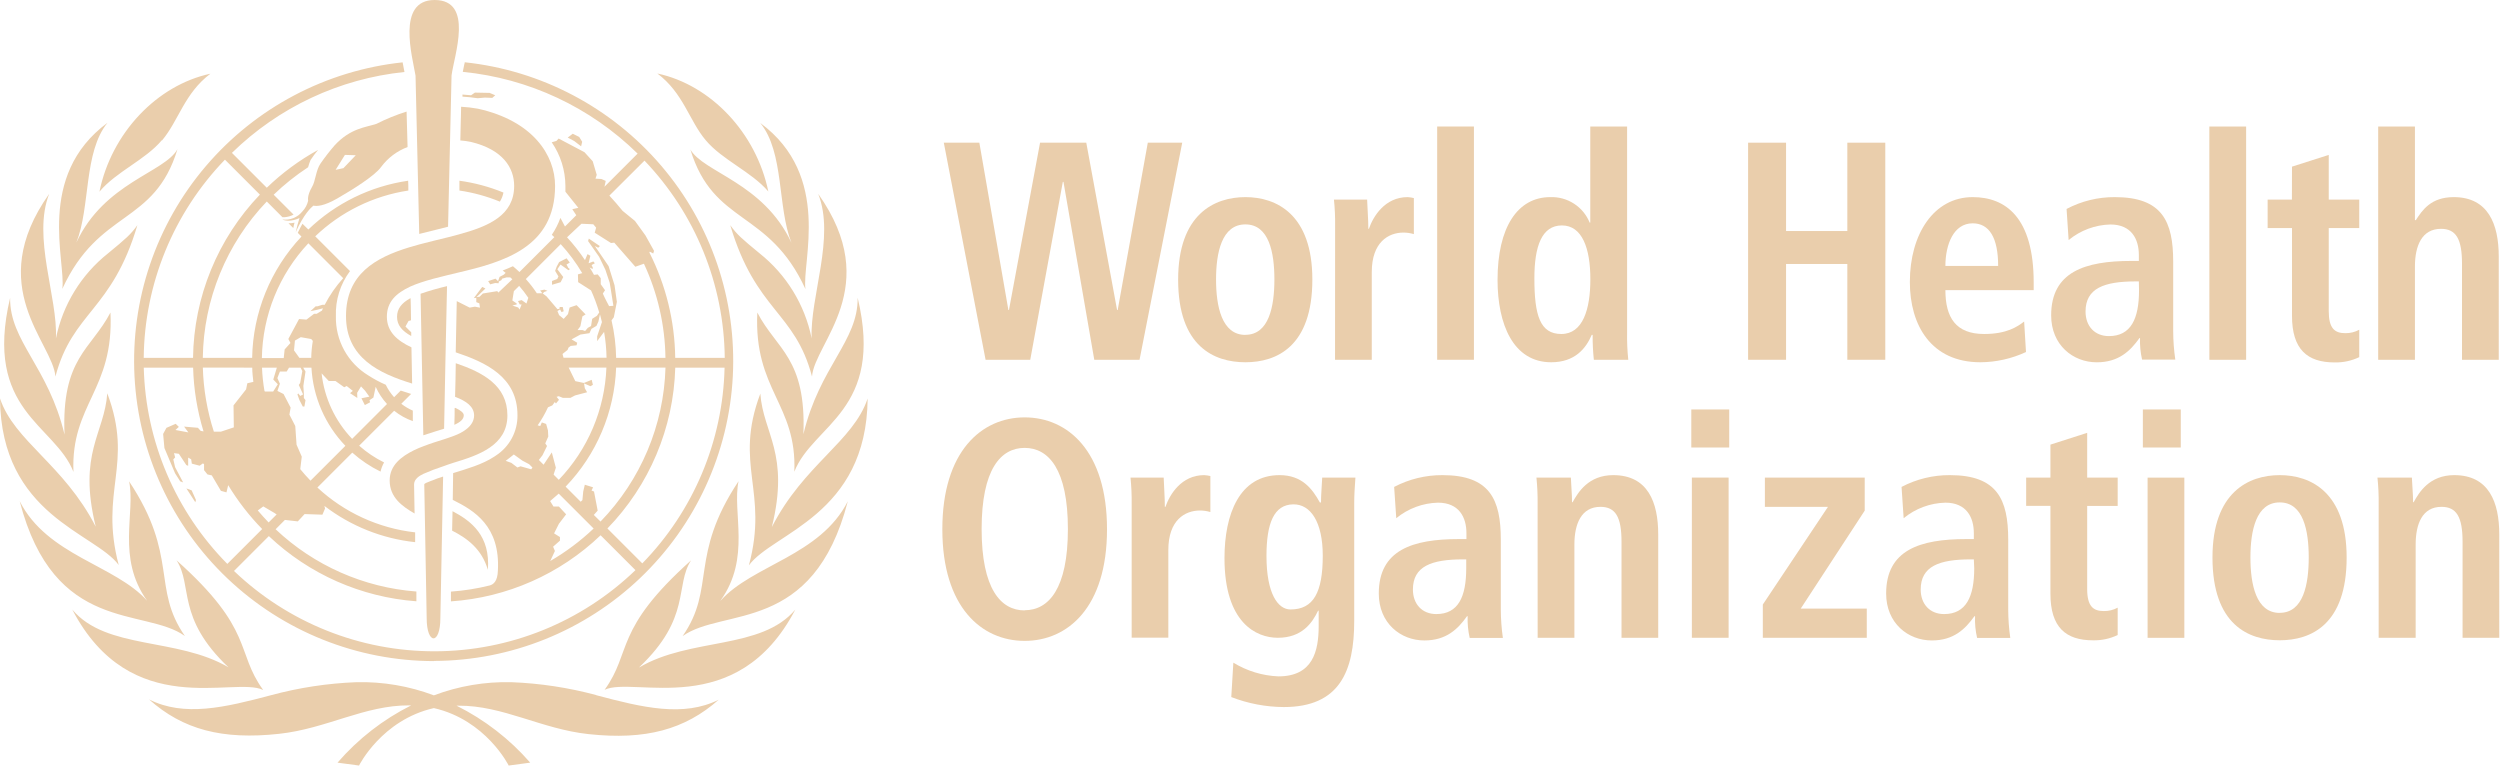 <?xml version="1.0" encoding="UTF-8"?> <svg xmlns="http://www.w3.org/2000/svg" width="581" height="178" viewBox="0 0 581 178" fill="none"><path d="M164 32.58C167.86 37.18 174.61 39.89 178.56 44.5C175.73 30.87 165.21 19.74 152.77 17.08C158.84 21.65 160.15 28 164 32.58ZM14.48 67.13C23.05 48.48 35.84 52.43 41.25 34.66C38.25 40.11 24.25 42.41 17.74 56.38C21.05 48.08 19.39 35.38 24.99 28.53C8.25 40.88 15.38 60.86 14.48 67.13ZM30 111.86C31.54 119.12 27 129.6 34.2 139.62C26.76 131.28 11 129.16 4.58 116.48C12.58 147.48 33.58 141.08 42.97 147.81C35.21 136.66 41.56 129.25 30 111.86ZM27.59 131.31C23 114 31.18 108 24.93 91.4C24.28 100.76 18.04 105.32 22.25 122.4C14.82 107.94 3.33 102.54 0 92.6C0.23 119.78 22.07 123.81 27.59 131.31ZM61.13 160.31C54.7 151.41 59.13 146.38 41.03 130.22C44.85 136.12 40.91 143.54 53.09 155.08C41.17 148.08 24.73 151.08 16.8 141.67C30.42 167.74 54.35 157.1 61.13 160.34V160.31ZM148.55 155.08C160.73 143.54 156.79 136.08 160.61 130.22C142.55 146.38 146.94 151.41 140.51 160.31C147.29 157.07 171.22 167.71 184.83 141.67C176.91 151.09 160.47 148.08 148.55 155.11V155.08ZM167.44 139.59C174.61 129.59 170.1 119.09 171.64 111.83C160.08 129.22 166.43 136.63 158.64 147.83C168.08 141.1 189 147.48 197.03 116.5C190.62 129.16 174.88 131.28 167.44 139.62V139.59ZM138.58 161.54C132.13 159.804 125.505 158.798 118.83 158.54C112.689 158.393 106.577 159.432 100.83 161.6C95.082 159.433 88.971 158.394 82.83 158.54C76.155 158.798 69.53 159.804 63.08 161.54C52.21 164.43 42.82 166.67 34.63 162.54C42.48 169.54 51.63 171.99 64.86 170.54C75.86 169.36 84.77 163.85 95.15 163.93H95.56C89.033 167.197 83.215 171.72 78.44 177.24L83.44 177.91C83.44 177.91 88.71 167.32 100.83 164.56C112.95 167.32 118.22 177.91 118.22 177.91L123.22 177.24C118.435 171.749 112.618 167.25 106.1 164H106.51C116.89 163.92 125.78 169.43 136.79 170.61C150.02 172.04 159.18 169.55 167.03 162.61C158.84 166.7 149.45 164.46 138.58 161.57V161.54ZM25.67 72.63C21.19 81.23 14.23 83.2 15 101C11.22 85.18 2.24 79.32 2.35 69.23C-3.89 95.53 12.79 98.65 17.07 109.67C16.44 93.88 26.52 90.69 25.67 72.63ZM31.93 52.33C30.37 54.51 29.28 55.44 25.12 58.87C18.873 63.823 14.58 70.826 13 78.64C13.43 69 7.47 55.15 11.43 45.05C-3.9 66.7 12.31 79.67 12.88 87.51C16.86 72.42 26 72.3 31.93 52.33ZM188.63 78.64C187.049 70.829 182.76 63.828 176.52 58.87C172.36 55.44 171.27 54.51 169.71 52.33C175.64 72.33 184.78 72.42 188.71 87.51C189.28 79.67 205.49 66.7 190.15 45.05C194.15 55.15 188.2 69 188.63 78.64ZM201.63 92.64C198.3 102.58 186.81 107.98 179.38 122.48C183.59 105.36 177.38 100.8 176.7 91.48C170.45 108.1 178.7 114.07 174.04 131.39C179.57 123.81 201.41 119.78 201.64 92.6L201.63 92.64ZM176 72.63C175.15 90.69 185.24 93.88 184.6 109.63C188.89 98.63 205.6 95.49 199.32 69.19C199.44 79.28 190.46 85.19 186.71 100.91C187.41 83.2 180.45 81.23 176 72.63ZM37.66 32.63C41.53 28.03 42.84 21.7 48.9 17.13C36.46 19.79 25.9 30.92 23.11 44.55C27 39.89 33.76 37.18 37.62 32.58L37.66 32.63ZM160.43 34.71C165.84 52.48 178.63 48.53 187.19 67.18C186.3 60.91 193.43 40.93 176.69 28.58C182.29 35.44 180.63 48.13 183.94 56.43C177.41 42.41 163.44 40.11 160.39 34.66L160.43 34.71ZM117 44.75C113.72 43.405 110.283 42.481 106.77 42C106.77 42.75 106.77 43.52 106.77 44.28C109.997 44.754 113.154 45.62 116.17 46.86C116.578 46.216 116.86 45.5 117 44.75ZM114.41 22.75L115.09 22.14L113.79 21.59L110.37 21.52L109.48 22.14L107.48 21.97V22.46C108.659 22.524 109.834 22.647 111 22.83L112.67 22.68L114.41 22.75ZM107.78 96.5C107.78 95.92 107.01 95.35 105.87 94.81H105.66C105.66 95.28 105.66 97.6 105.59 98.73C107 98.1 107.78 97.42 107.78 96.5ZM68.16 53C68.232 52.578 68.329 52.161 68.45 51.75C67.991 51.854 67.521 51.901 67.05 51.89L68.16 53ZM100.89 153.6C118.731 153.536 135.87 146.638 148.782 134.325C161.693 122.012 169.397 105.219 170.307 87.401C171.218 69.583 165.267 52.093 153.677 38.527C142.088 24.962 125.742 16.353 108 14.47C108 14.6 108 14.74 107.92 14.87C107.78 15.55 107.65 16.16 107.55 16.7C122.866 18.205 137.205 24.911 148.18 35.7L140.48 43.4L140.77 42.04L139.77 41.6L138.39 41.52L138.68 40.63L137.75 37.48L135.83 35.37L129.83 32.2L129.31 32.75L128.22 33.07C130.271 36.045 131.379 39.567 131.4 43.18C131.4 43.65 131.4 44.1 131.4 44.55L134.4 48.3L133 48.62L133.93 50.02L131.3 52.64L130.24 50.64C129.738 52.028 129.066 53.347 128.24 54.57L128.83 55.11L120.72 63.22C120.23 62.75 119.72 62.3 119.2 61.87C118.42 62.23 117.63 62.56 116.82 62.87L117.51 63.41L117.1 63.82L116.1 64.35L115.75 65.35L115.16 64.76L113.45 65.33L113.92 66.08L115.1 65.77L115.87 65.83L115.93 65.41L116.52 65.11L116.7 64.76L117.76 64.46H118.59C118.75 64.6 118.92 64.75 119.07 64.9L115.81 68L115.57 67.66L112.21 68.21L111.46 68.96L110.73 69.05L112.81 67.05L112.07 66.68L110.12 69.28L110.69 69.22V70.22L111.4 70.5L111.54 71.5L110.37 71.27L109.15 71.49L106.15 69.98C106.15 69.98 105.99 77.9 105.91 81.88C112.91 84.22 120.26 87.6 120.26 96.48C120.287 98.339 119.843 100.174 118.968 101.814C118.094 103.455 116.818 104.847 115.26 105.86L115.11 105.96L114.89 106.11C112.07 107.97 108.45 108.97 105.31 109.95L105.22 116.17C110.22 118.65 116.27 122.26 115.71 132.59C115.64 135.13 114.65 135.83 113.8 136.06C110.847 136.797 107.836 137.275 104.8 137.49C104.8 138.29 104.8 139.05 104.8 139.76C117.833 138.864 130.139 133.429 139.58 124.4L147.68 132.5C135.159 144.567 118.457 151.324 101.068 151.36C83.679 151.395 66.95 144.706 54.38 132.69L62.48 124.59C71.822 133.441 83.936 138.793 96.77 139.74C96.77 139.04 96.77 138.28 96.77 137.47C84.528 136.537 72.977 131.429 64.05 123L66.21 120.83L69.21 121.17L70.79 119.47L74.93 119.61L75.54 118.18L75.39 117.57C81.512 122.264 88.809 125.18 96.48 126C96.48 125.12 96.48 124.35 96.48 123.72C87.987 122.768 80.023 119.116 73.76 113.3L81.87 105.19C83.847 106.955 86.058 108.439 88.44 109.6C88.606 108.853 88.882 108.135 89.26 107.47C87.165 106.437 85.218 105.129 83.47 103.58L91.6 95.46C92.901 96.501 94.368 97.316 95.94 97.87C95.94 97.07 95.94 96.22 95.94 95.43C94.984 95.014 94.083 94.48 93.26 93.84L95.55 91.55C94.75 91.31 93.93 91.05 93.13 90.77L91.59 92.31C90.811 91.443 90.158 90.47 89.65 89.42C88.26 88.818 86.922 88.102 85.65 87.28C83.284 85.855 81.336 83.83 80.003 81.41C78.67 78.991 78 76.262 78.06 73.5C77.923 69.728 79.081 66.023 81.34 63L73.26 54.92C79.204 49.227 86.762 45.511 94.9 44.28C94.9 43.5 94.9 42.73 94.85 42C86.125 43.264 78.015 47.23 71.66 53.34L70.29 52C69.98 52.55 69.62 53.24 69.2 54.11L70.06 54.98C62.861 62.621 58.775 72.674 58.6 83.17H47.13C47.314 69.612 52.627 56.628 62 46.83L65.64 50.48C65.813 50.49 65.987 50.49 66.16 50.48C66.883 50.419 67.586 50.215 68.23 49.88L63.6 45.25C66.061 42.877 68.739 40.741 71.6 38.87C71.757 38.3 71.947 37.739 72.17 37.19C72.71 36.376 73.294 35.591 73.92 34.84C69.575 37.23 65.567 40.185 62 43.63L53.9 35.53C64.758 24.912 78.893 18.286 94 16.73C93.94 16.45 93.9 16.23 93.9 16.23C93.8 15.7 93.68 15.11 93.57 14.49C75.812 16.376 59.452 24.999 47.861 38.584C36.269 52.169 30.328 69.682 31.262 87.516C32.194 105.349 39.93 122.146 52.876 134.448C65.822 146.749 82.992 153.618 100.85 153.64L100.89 153.6ZM149.78 37.33C161.596 49.685 168.265 66.075 168.43 83.17H156.92C156.818 74.659 154.765 66.284 150.92 58.69L151.02 58.49L151.81 58.91L152 58.3L150 54.71L147.57 51.35L144.69 49C143.69 47.78 142.69 46.6 141.62 45.46L149.78 37.33ZM135.13 52L137.88 52.12L138.54 52.91L138.21 54.08L142 56.48L142.75 56.39L147.65 61.99L149.65 61.29C152.848 68.147 154.552 75.605 154.65 83.17H143.19C143.141 80.234 142.782 77.311 142.12 74.45L142.65 73.74L143.36 70.15L142.82 66.29L141.44 61.85L138.24 57.17L139.02 57.58L139.41 57.19L136.84 55.45L136.67 56.02L139.24 59.69L140.69 62.69L141.69 65.69L142.02 67.69L142.55 71.07L141.55 71.14C141.55 71.14 140.44 69.07 140.1 68.22L140.61 67.45L139.61 66.05V64.65L138.91 63.77L138.04 63.88C137.73 63.3 137.4 62.73 137.04 62.17L137.66 62.48L137.82 62.32L137.49 61.6L138.24 61.18L137.9 60.76L136.79 61.18L137.2 59.44L136.54 59.06L135.95 60.45C134.702 58.576 133.308 56.804 131.78 55.15L135.13 52ZM132.83 78.87L134.89 77.75L136.99 77.43L137.45 76.43L138.62 75.73L139.07 74.73L139.43 73.04C139.6 73.63 139.75 74.24 139.89 74.85L138.78 78.16V79.28L140.39 77.13C140.736 79.112 140.926 81.118 140.96 83.13H130.96L130.73 82.26L131.9 81.33L132.13 80.77L132.64 80.39L134 80.25L134.14 79.65L132.83 78.87ZM119.07 71L120.07 70.76V70.52L119.07 69.83L119.42 67.67L120.65 66.44C121.419 67.317 122.13 68.242 122.78 69.21L122.35 70.54L121.23 69.74L120.38 69.97L120.8 70.76H121.22L120.75 71.93L120.43 71.46L119.07 71ZM123.46 109.07L120.98 108.37L120.24 108.64L118.84 107.57L117.52 107.1C118.17 106.63 118.8 106.1 119.41 105.62L121.41 107.06L122.97 107.88L123.74 108.65L123.46 109.07ZM122.2 64.85L130.31 56.74C132.206 58.807 133.882 61.066 135.31 63.48L134.31 63.76L134.36 65.57L137.36 67.49C138.112 69.151 138.746 70.862 139.26 72.61L138.73 73.39L137.63 74.09L137.36 75.77L136.61 76.19L135.98 76.93L135.35 76.7H134.23L134.88 75.82L135.35 73.53L136.09 73.07L134 70.92L132.37 71.47L132 73L131 74.11L129.93 73.23L129.55 72.29L130.16 71.91L130.5 72.53L131 72.34L130.78 71.34H130.07L130.02 71.76L129.55 71.85L127 68.86L126.14 68.21L126.47 67.85L127.23 67.59L126.53 67.31C126.53 67.31 125.64 67.51 125.53 67.51L126.04 68.15H124.76C123.991 66.987 123.135 65.884 122.2 64.85ZM126.33 108L125.23 106.9L126.07 105.81L127.13 103.65L126.72 103.05L127.42 101.45L127.34 100.01L126.92 98.52L125.92 98.17L125.55 99.01L124.95 98.85C125.873 97.528 126.676 96.125 127.35 94.66L128.35 94.22L128.93 93.44L129.21 93.76L129.91 92.92L129.35 92.22L129.86 92.08L130.8 92.46H132.57L133.64 91.9L136.44 91.16L135.91 90.23L135.73 89.1L137.23 89.76L137.79 89.43L137.51 88.27L135.7 89L133.7 88.58L132.16 85.43H140.93C140.553 95.185 136.615 104.463 129.86 111.51L128.66 110.3L129.18 108.69L128.24 105.14L126.33 108ZM127.88 130.37L128.96 128.05L128.54 127.05L130.13 125.65V124.81L128.77 123.96L129.89 121.73L131.57 119.53L129.89 117.72H128.63L127.85 116.45C128.52 115.89 129.19 115.32 129.85 114.72L137.96 122.83C134.904 125.729 131.521 128.262 127.88 130.38V130.37ZM138 119.67L138.9 118.67L138.05 114.23L137.47 114L137.83 113.25L135.91 112.65L135.54 114.23L135.35 116.23L134.95 116.6L131.45 113.1C138.629 105.632 142.808 95.782 143.19 85.43H154.66C154.281 98.826 148.893 111.593 139.56 121.21L138 119.67ZM141.16 122.82C150.917 112.778 156.546 99.437 156.93 85.44H168.39C168.008 102.478 161.175 118.736 149.27 130.93L141.16 122.82ZM72.16 111.71C71.33 110.85 70.54 109.96 69.78 109.03L70.13 106.13L68.92 103.35L68.62 99L67.26 96.36L67.54 94.72L65.9 91.57L64.47 90.85L65.05 89.18L64.46 87.86L65.05 86.35H66.62L67.17 85.44H69.85L70.26 86.23L69.76 89L69.44 89.47L70.44 91.66L69.78 92.02L69.32 91.44L69.12 91.66L69.58 92.96L70.37 94.48H70.74L71 93L70.62 92.5V91.58L70.5 89.68L71 86.34L70.46 85.44H72.38C72.751 92.246 75.55 98.693 80.27 103.61L72.16 111.71ZM64.56 89.3L63.48 91H61.62L61.47 90.89C61.154 89.089 60.961 87.268 60.89 85.44H64.34L63.51 88.2L64.56 89.3ZM68.33 81.43L68.54 79.15L69.9 78.36L72.33 78.79L72.7 79.23C72.481 80.533 72.357 81.85 72.33 83.17H69.58L68.33 81.43ZM80 90L80.57 89.71L82 90.84L81.35 91.37L83.04 92.49L83 91.29L83.9 89.8L84.84 90.8L85.84 92.18L84 92.56L84.79 94.14L86 93.5L85.88 93L86.78 92.39L87.31 89.89C87.966 91.356 88.854 92.707 89.94 93.89L81.84 101.99C77.868 97.833 75.373 92.485 74.74 86.77L76.4 88.54H77.96L80 90ZM71.66 56.54L79.76 64.65C78.063 66.517 76.617 68.598 75.46 70.84H74.9L73.76 71.19H73.36L72.15 72.32L73.68 72L75.06 71.65L74.82 72.18L73.61 72.92H73L71.22 74.28L69.5 74.14L67.01 78.78L67.5 79.71L66.15 81.21L65.94 83.21H60.86C61.02 73.287 64.87 63.779 71.66 56.54ZM61.19 117.69L63.76 119.2L64.29 119.56L62.43 121.42C61.563 120.52 60.723 119.59 59.91 118.63L61.19 117.69ZM58.62 85.44C58.62 86.55 58.76 87.66 58.88 88.75L57.48 89.07L57.19 90.49L54.27 94.21L54.34 99.32L51.34 100.32H49.7C48.146 95.503 47.284 90.49 47.14 85.43L58.62 85.44ZM47.3 100.26L46.63 100.13L46 99.42L42.78 99.14L43.78 100.49L40.78 99.93L41.56 99.21L40.83 98.49L38.68 99.43L37.91 100.85L38.21 104.12L40.69 110L41.88 111.86L42.56 112.11L40.69 108.56L40.28 106.75L40.7 106.31L40.44 105.31L41.57 105.46L43.3 108.08L43.73 108.25V106.34L44.43 106.75L44.58 107.75L46.4 108.23L47.16 107.69L47.42 107.87V109.26L48.22 110.26L49.22 110.48L51.34 114.07L52.63 114.43L53.03 112.75C55.264 116.442 57.915 119.864 60.93 122.95L52.83 131.05C40.791 118.87 33.846 102.56 33.41 85.44H44.88C45.016 90.467 45.83 95.452 47.3 100.26ZM52.3 37.13L60.4 45.23C50.603 55.453 45.049 69.012 44.86 83.17H33.4C33.57 65.979 40.315 49.505 52.25 37.13H52.3ZM135.3 32.95L134.61 31.83L133.11 31.08L131.94 31.97L133.44 32.77L135.05 34L135.3 32.95ZM128.29 65.3V66.18L130.29 65.59L130.9 64.38L129.53 62.58L130.26 61.48L132.11 62.8L132.45 62.53L132.08 62.27L131.66 61.47L132.42 61.03L131.68 60.03L129.94 60.91L129.36 62L129.01 62.95L129.78 64.24L129.5 64.84L128.29 65.3ZM45.39 116.72L45.54 116.2L44.54 113.96L43.32 113.51L45.39 116.72ZM92.27 73.64C92.27 75.56 93.44 76.92 95.57 78.09C95.57 78.09 95.57 77.76 95.57 77.23L94.23 75.89L94.94 74.6L95.52 74.44C95.52 72.2 95.43 69.69 95.42 69.33H95.32C93.34 70.43 92.27 71.75 92.27 73.64Z" fill="#EACEAC"></path><path d="M105.07 123.32C108.67 125.14 111.99 127.66 113.38 132.43C113.99 124.53 109.56 121.11 105.17 118.8C105.17 118.81 105.07 123.33 105.07 123.32Z" fill="#EACEAC"></path><path d="M129 43.2C129 36.03 123.8 28.07 111.05 25.26C109.764 25.027 108.465 24.877 107.16 24.81C107.16 25.89 107.08 28.37 107.08 28.37C107.08 29.15 107 32.02 106.98 32.64C107.803 32.697 108.622 32.811 109.43 32.98C116.84 34.75 119.49 38.98 119.49 43.2C119.49 50.01 113.67 52.58 106.49 54.52L104.12 55.14C101.95 55.68 99.72 56.2 97.51 56.79C96.72 57 95.94 57.23 95.16 57.46C87.23 59.88 80.41 63.7 80.41 73.46C80.41 83.22 88.19 86.8 95.78 89.14C95.733 86.347 95.68 83.54 95.62 80.72C92.27 79.15 89.91 77.08 89.91 73.6C89.91 70.12 92.06 68.14 95.35 66.6C96.08 66.27 96.86 65.97 97.69 65.69C99.58 65.05 101.69 64.5 103.94 63.96L106.31 63.39C117 60.89 129 57.54 129 43.2Z" fill="#EACEAC"></path><path d="M90.56 111.67C90.56 115.59 93.46 117.67 96.35 119.34C96.35 118.68 96.23 112.61 96.23 112.51C96.29 111.3 97.46 110.57 98.41 110.12C99.909 109.457 101.441 108.873 103 108.37C103.86 108.07 104.59 107.78 105.41 107.54C111.21 105.79 117.92 103.54 117.92 96.54C117.92 89.54 112.17 86.54 105.92 84.41C105.92 86.66 105.81 89.95 105.76 92.22C108.42 93.22 110.18 94.53 110.18 96.54C110.18 99.07 107.48 100.54 105.57 101.26C104.77 101.57 103.57 101.97 103.22 102.08C101.68 102.56 100.02 103.08 98.47 103.68C97.669 103.969 96.884 104.303 96.12 104.68C93.36 106.06 90.55 108.09 90.56 111.67Z" fill="#EACEAC"></path><path d="M94.49 25.93C92.083 26.687 89.742 27.64 87.49 28.78C84.99 29.61 81.49 29.78 77.82 33.72C76.633 35.085 75.521 36.514 74.49 38C73.39 39.58 73.34 42.12 72.49 43.49C71.33 45.49 71.61 46.6 71.61 46.6V46.66C71.395 47.593 70.932 48.449 70.27 49.14C69.721 49.827 69.003 50.36 68.186 50.686C67.369 51.012 66.481 51.12 65.61 51C67.27 51.83 69.61 50.67 69.61 50.67C69.256 51.753 68.962 52.855 68.73 53.97C70.59 49.76 72.3 48.22 72.83 47.79C73.63 47.97 75.29 47.9 78.37 46.13C81.85 44.13 87.08 40.88 88.56 38.82C90.121 36.707 92.26 35.092 94.72 34.17C94.61 31 94.55 28.26 94.49 25.93ZM79.81 39.08L78 39.47L80.16 36L82.68 36.08L79.81 39.08Z" fill="#EACEAC"></path><path d="M101.68 111.18C101.34 111.3 100.47 111.67 99.92 111.86C99.37 112.05 98.6 112.37 98.6 112.57C98.6 112.77 99.16 142.98 99.16 143.65C99.16 149.9 102.34 149.94 102.34 143.65C102.34 143.2 102.98 110.75 102.98 110.75C102.98 110.75 102.22 111 101.68 111.18Z" fill="#EACEAC"></path><path d="M98.38 101.16C99.38 100.82 100.38 100.52 101.28 100.23L103.21 99.63C103.21 97.72 103.79 71.3 103.89 66.5C101.81 66.981 99.757 67.572 97.74 68.27C97.81 71.87 98.33 98.28 98.38 101.16Z" fill="#EACEAC"></path><path d="M101 0C92.06 0 95.86 13.26 96.57 17.58C96.57 17.79 97.29 47.58 97.43 54.37C98.79 54.01 100.14 53.68 101.43 53.37L104.13 52.69C104.26 46.12 104.92 17.69 104.94 17.54C105.53 12.91 110.21 0 101 0Z" fill="#EACEAC"></path><path d="M247.15 42.27H247L239.43 83.61H229.05L219.34 33.16H227.6L234.35 72.05H234.48L241.71 33.16H252.45L259.61 72.05H259.75L266.75 33.16H274.75L264.83 83.61H254.31L247.15 42.27Z" fill="#EACEAC"></path><path d="M289.43 45.81C296.65 45.81 304.99 49.81 304.99 64.96C304.99 80.58 296.65 84.19 289.43 84.19C282.21 84.19 273.8 80.58 273.8 65C273.8 49.79 282.2 45.81 289.43 45.81ZM289.43 77.81C294.93 77.81 296.17 71.16 296.17 64.94C296.17 58.72 294.93 52.15 289.43 52.15C283.93 52.15 282.61 58.73 282.61 64.94C282.61 71.15 283.92 77.83 289.43 77.83V77.81Z" fill="#EACEAC"></path><path d="M310.28 52.53C310.31 50.48 310.22 48.43 310.01 46.39H317.72C317.79 48.63 318 50.94 318 53.18H318.13C319.13 50.29 321.85 45.81 327.13 45.81C327.619 45.84 328.104 45.913 328.58 46.03V54.41C327.798 54.174 326.987 54.052 326.17 54.05C322.66 54.05 318.8 56.29 318.8 63.23V83.61H310.26L310.28 52.53Z" fill="#EACEAC"></path><path d="M334 29.4H342.54V83.61H334V29.4Z" fill="#EACEAC"></path><path d="M378.14 29.4V77.25C378.099 79.373 378.189 81.498 378.41 83.61H370.41C370.208 81.69 370.115 79.76 370.13 77.83H369.92C368.55 81.01 366 84.19 360.49 84.19C351.68 84.19 348.03 75.37 348.03 65.04C348.03 52.89 352.64 45.81 360.29 45.81C362.239 45.741 364.163 46.273 365.799 47.333C367.436 48.394 368.707 49.932 369.44 51.74H369.58V29.4H378.14ZM362.85 77.62C367.85 77.62 369.6 71.9 369.6 64.89C369.6 57.66 367.67 52.39 362.99 52.39C358.31 52.39 356.59 57.23 356.59 64.68C356.59 73.28 357.9 77.62 362.85 77.62Z" fill="#EACEAC"></path><path d="M406.26 33.16H415.08V53.69H429.32V33.16H438.14V83.61H429.32V61.35H415.08V83.61H406.26V33.16Z" fill="#EACEAC"></path><path d="M470.84 81.81C467.519 83.356 463.903 84.168 460.24 84.19C448.81 84.19 443.85 75.59 443.85 65.54C443.85 54.41 449.43 45.81 458.45 45.81C466.09 45.81 472.63 50.51 472.63 65.69V67.42H452.11C452.11 73.78 454.52 77.62 461.11 77.62C466.34 77.62 468.82 75.95 470.41 74.72L470.84 81.81ZM464.37 61.81C464.37 55.23 462.3 51.9 458.45 51.9C453.97 51.9 452.11 56.9 452.11 61.81H464.37Z" fill="#EACEAC"></path><path d="M480.27 48.56C483.726 46.733 487.58 45.788 491.49 45.81C502.49 45.81 505.05 51.45 505.05 60.81V77C505.06 79.199 505.224 81.394 505.54 83.57H497.82C497.444 81.931 497.283 80.25 497.34 78.57H497.21C495.07 81.57 492.38 84.2 487.29 84.2C481.78 84.2 476.69 80.2 476.69 73.29C476.69 63.17 484.54 60.64 495.35 60.64H497.07V59.26C497.07 55.57 495.35 52.17 490.46 52.17C486.909 52.256 483.49 53.531 480.75 55.79L480.27 48.56ZM497.07 65.4H496.31C489.01 65.4 484.68 66.99 484.68 72.4C484.68 75.8 486.81 78.11 490.11 78.11C495.21 78.11 497.11 74.11 497.11 67.48L497.07 65.4Z" fill="#EACEAC"></path><path d="M513.45 29.4H522V83.61H513.46L513.45 29.4Z" fill="#EACEAC"></path><path d="M532.66 38.73L541.2 36V46.39H548.29V53H541.2V72.3C541.2 76.3 542.57 77.43 545.05 77.43C546.181 77.449 547.298 77.174 548.29 76.63V83C546.506 83.851 544.547 84.272 542.57 84.23C536.24 84.23 532.66 81.23 532.66 73.39V53H527V46.39H532.64L532.66 38.73Z" fill="#EACEAC"></path><path d="M552.69 29.4H561.23V51.16H561.44C562.95 48.84 564.95 45.81 570.25 45.81C578.25 45.81 580.71 52.1 580.71 59.62V83.62H572.17V61.28C572.17 55.57 570.8 53.18 567.29 53.18C562.81 53.18 561.23 57.18 561.23 61.93V83.61H552.69V29.4Z" fill="#EACEAC"></path><path d="M238.13 97C248.13 97 257.27 104.81 257.27 123C257.27 141.19 248.12 148.94 238.13 148.94C228.14 148.94 219 141.14 219 123C219 104.86 228.15 97 238.13 97ZM238.13 141.82C243.71 141.82 248.18 136.82 248.18 122.96C248.18 109.1 243.71 104.09 238.13 104.09C232.55 104.09 228.13 109.09 228.13 122.96C228.13 136.83 232.56 141.86 238.13 141.86V141.82Z" fill="#EACEAC"></path><path d="M263 117.14C263.025 115.086 262.935 113.033 262.73 110.99H270.44C270.51 113.24 270.71 115.55 270.71 117.79H270.85C271.85 114.9 274.57 110.42 279.85 110.42C280.335 110.45 280.817 110.521 281.29 110.63V119C280.512 118.763 279.703 118.641 278.89 118.64C275.37 118.64 271.52 120.88 271.52 127.82V148.2H263V117.14Z" fill="#EACEAC"></path><path d="M286.63 154C289.791 155.939 293.395 157.037 297.1 157.19C305.1 157.19 306.46 151.33 306.46 145.47V141.93H306.32C304.95 144.82 302.54 148.22 296.96 148.22C291.96 148.22 284.57 144.75 284.57 129.72C284.57 119.45 288.08 110.42 297.37 110.42C302.54 110.42 304.95 113.53 306.74 116.78H307C307 114.78 307.21 112.95 307.28 110.99H315C314.86 112.99 314.72 114.9 314.72 116.85V144.32C314.72 155.96 311.35 164.32 298.34 164.32C294.17 164.292 290.039 163.506 286.15 162L286.63 154ZM299.91 141.64C305.28 141.64 307.41 137.64 307.41 129.14C307.41 121.33 304.59 117.14 300.53 117.21C296.05 117.29 294.33 121.62 294.33 129.21C294.33 138 297 141.64 299.91 141.64Z" fill="#EACEAC"></path><path d="M324 113.16C327.463 111.342 331.319 110.401 335.23 110.42C346.23 110.42 348.79 116.06 348.79 125.42V141.68C348.797 143.882 348.958 146.081 349.27 148.26H341.56C341.18 146.602 341.018 144.901 341.08 143.2H340.94C338.81 146.2 336.12 148.84 331.03 148.84C325.52 148.84 320.43 144.84 320.43 137.93C320.43 127.81 328.27 125.28 339.08 125.28H340.8V123.9C340.8 120.22 339.08 116.82 334.19 116.82C330.644 116.908 327.23 118.179 324.49 120.43L324 113.16ZM340.75 130H340C332.7 130 328.36 131.59 328.36 137C328.36 140.39 330.5 142.71 333.8 142.71C338.89 142.71 340.75 138.71 340.75 132.08V130Z" fill="#EACEAC"></path><path d="M357.34 117.14C357.365 115.086 357.275 113.033 357.07 110.99H365.07C365.13 112.87 365.34 114.82 365.34 116.71H365.48C366.72 114.46 369.13 110.42 374.91 110.42C382.96 110.42 385.37 116.71 385.37 124.22V148.22H376.84V125.89C376.84 120.18 375.46 117.79 371.95 117.79C367.47 117.79 365.89 121.79 365.89 126.54V148.22H357.35L357.34 117.14Z" fill="#EACEAC"></path><path d="M393.06 95.16H401.87V104H393.06V95.16ZM393.19 110.99H401.73V148.22H393.19V110.99Z" fill="#EACEAC"></path><path d="M409.68 140.49L424.82 117.79H410.16V111H433.36V118.67L418.49 141.44H433.84V148.23H409.68V140.49Z" fill="#EACEAC"></path><path d="M441.92 113.16C445.382 111.34 449.239 110.399 453.15 110.42C464.15 110.42 466.71 116.06 466.71 125.42V141.68C466.718 143.882 466.878 146.08 467.19 148.26H459.48C459.094 146.602 458.933 144.9 459 143.2H458.86C456.72 146.2 454.04 148.84 448.95 148.84C443.44 148.84 438.34 144.84 438.34 137.93C438.34 127.81 446.19 125.28 457 125.28H458.72V123.9C458.72 120.22 457 116.82 452.11 116.82C448.565 116.908 445.15 118.178 442.41 120.43L441.92 113.16ZM458.72 130H458C450.7 130 446.37 131.59 446.37 137C446.37 140.39 448.5 142.71 451.81 142.71C456.9 142.71 458.81 138.71 458.81 132.08L458.72 130Z" fill="#EACEAC"></path><path d="M476.52 103.33L485.06 100.59V111H492.15V117.58H485.06V136.88C485.06 140.88 486.44 142.01 488.92 142.01C490.047 142.032 491.16 141.76 492.15 141.22V147.58C490.369 148.431 488.413 148.852 486.44 148.81C480.1 148.81 476.52 145.81 476.52 137.97V117.57H470.88V111H476.52V103.33Z" fill="#EACEAC"></path><path d="M498 95.16H506.81V104H498V95.16ZM499.1 111H507.64V148.23H499.1V111Z" fill="#EACEAC"></path><path d="M529.81 110.42C537.04 110.42 545.36 114.42 545.36 129.57C545.36 145.19 537.04 148.8 529.81 148.8C522.58 148.8 514.18 145.19 514.18 129.57C514.18 114.39 522.58 110.42 529.81 110.42ZM529.81 142.42C535.31 142.42 536.55 135.77 536.55 129.55C536.55 123.33 535.31 116.76 529.81 116.76C524.31 116.76 523 123.35 523 129.57C523 135.79 524.3 142.44 529.81 142.44V142.42Z" fill="#EACEAC"></path><path d="M552.8 117.14C552.827 115.086 552.734 113.033 552.52 110.99H560.52C560.59 112.87 560.8 114.82 560.8 116.71H560.94C562.17 114.46 564.58 110.42 570.36 110.42C578.42 110.42 580.83 116.71 580.83 124.22V148.22H572.3V125.89C572.3 120.18 570.92 117.79 567.4 117.79C562.93 117.79 561.4 121.79 561.4 126.54V148.22H552.8V117.14Z" fill="#EACEAC"></path></svg> 